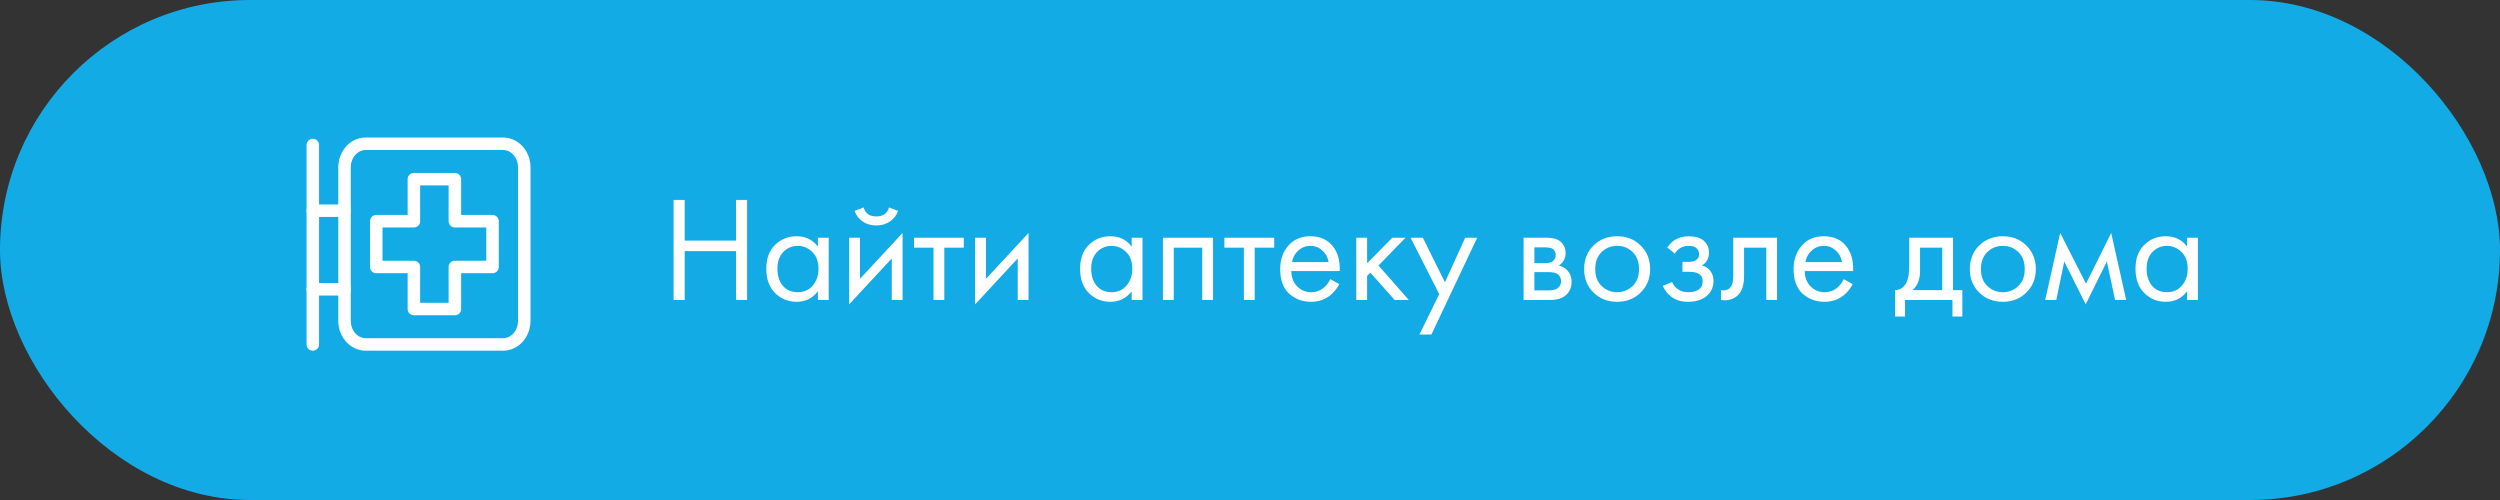 <?xml version="1.0" encoding="UTF-8"?> <svg xmlns="http://www.w3.org/2000/svg" width="300" height="60" viewBox="0 0 300 60" fill="none"><rect x="0" y="0" width="300" height="60" fill="#333333" stroke="none"/> <rect width="300" height="60" rx="30" fill="#13ABE6"></rect> <path d="M82.164 23.994V28.872H88.32V23.994H89.652V36H88.32V30.132H82.164V36H80.832V23.994H82.164ZM98.15 29.592V28.53H99.445V36H98.15V34.956C97.501 35.796 96.65 36.216 95.594 36.216C94.585 36.216 93.728 35.868 93.019 35.172C92.311 34.476 91.957 33.504 91.957 32.256C91.957 31.032 92.305 30.078 93.001 29.394C93.71 28.698 94.573 28.35 95.594 28.35C96.674 28.35 97.525 28.764 98.15 29.592ZM95.737 29.502C95.053 29.502 94.472 29.748 93.992 30.24C93.523 30.72 93.29 31.392 93.29 32.256C93.29 33.084 93.505 33.762 93.938 34.29C94.382 34.806 94.981 35.064 95.737 35.064C96.493 35.064 97.094 34.794 97.537 34.254C97.993 33.714 98.222 33.054 98.222 32.274C98.222 31.386 97.969 30.702 97.466 30.222C96.962 29.742 96.385 29.502 95.737 29.502ZM101.9 28.53H103.196V33.462L108.308 27.954V36H107.012V31.014L101.9 36.522V28.53ZM102.548 25.308L103.628 24.894C103.844 25.614 104.354 25.974 105.158 25.974C105.962 25.974 106.472 25.614 106.688 24.894L107.768 25.308C107.576 25.848 107.246 26.274 106.778 26.586C106.322 26.898 105.782 27.054 105.158 27.054C104.534 27.054 103.988 26.898 103.52 26.586C103.064 26.274 102.74 25.848 102.548 25.308ZM115.656 29.718H113.316V36H112.02V29.718H109.68V28.53H115.656V29.718ZM117.017 28.53H118.313V33.462L123.425 27.954V36H122.129V31.014L117.017 36.522V28.53ZM135.802 29.592V28.53H137.098V36H135.802V34.956C135.154 35.796 134.302 36.216 133.246 36.216C132.238 36.216 131.38 35.868 130.672 35.172C129.964 34.476 129.61 33.504 129.61 32.256C129.61 31.032 129.958 30.078 130.654 29.394C131.362 28.698 132.226 28.35 133.246 28.35C134.326 28.35 135.178 28.764 135.802 29.592ZM133.39 29.502C132.706 29.502 132.124 29.748 131.644 30.24C131.176 30.72 130.942 31.392 130.942 32.256C130.942 33.084 131.158 33.762 131.59 34.29C132.034 34.806 132.634 35.064 133.39 35.064C134.146 35.064 134.746 34.794 135.19 34.254C135.646 33.714 135.874 33.054 135.874 32.274C135.874 31.386 135.622 30.702 135.118 30.222C134.614 29.742 134.038 29.502 133.39 29.502ZM139.552 28.53H145.564V36H144.268V29.718H140.848V36H139.552V28.53ZM152.904 29.718H150.564V36H149.268V29.718H146.928V28.53H152.904V29.718ZM159.634 33.498L160.714 34.092C160.462 34.572 160.156 34.974 159.796 35.298C159.112 35.91 158.284 36.216 157.312 36.216C156.304 36.216 155.434 35.892 154.702 35.244C153.982 34.584 153.622 33.606 153.622 32.31C153.622 31.17 153.946 30.228 154.594 29.484C155.254 28.728 156.136 28.35 157.24 28.35C158.488 28.35 159.43 28.806 160.066 29.718C160.57 30.438 160.804 31.374 160.768 32.526H154.954C154.966 33.282 155.2 33.894 155.656 34.362C156.112 34.83 156.67 35.064 157.33 35.064C157.918 35.064 158.428 34.884 158.86 34.524C159.196 34.236 159.454 33.894 159.634 33.498ZM155.044 31.446H159.436C159.328 30.858 159.07 30.39 158.662 30.042C158.266 29.682 157.792 29.502 157.24 29.502C156.7 29.502 156.22 29.688 155.8 30.06C155.392 30.42 155.14 30.882 155.044 31.446ZM162.756 28.53H164.052V31.59L167.076 28.53H168.66L165.42 31.86L169.056 36H167.364L164.448 32.724L164.052 33.102V36H162.756V28.53ZM170.331 40.14L172.707 35.298L169.269 28.53H170.745L173.391 33.876L175.821 28.53H177.261L171.771 40.14H170.331ZM182.83 28.53H185.656C186.34 28.53 186.862 28.674 187.222 28.962C187.654 29.31 187.87 29.778 187.87 30.366C187.87 31.014 187.6 31.512 187.06 31.86C187.432 31.956 187.744 32.124 187.996 32.364C188.392 32.748 188.59 33.228 188.59 33.804C188.59 34.524 188.332 35.088 187.816 35.496C187.372 35.832 186.784 36 186.052 36H182.83V28.53ZM184.126 31.572H185.494C185.842 31.572 186.118 31.5 186.322 31.356C186.562 31.176 186.682 30.918 186.682 30.582C186.682 30.282 186.562 30.042 186.322 29.862C186.142 29.742 185.794 29.682 185.278 29.682H184.126V31.572ZM184.126 34.848H185.728C186.28 34.848 186.67 34.764 186.898 34.596C187.186 34.38 187.33 34.104 187.33 33.768C187.33 33.408 187.204 33.126 186.952 32.922C186.724 32.742 186.334 32.652 185.782 32.652H184.126V34.848ZM196.882 35.1C196.138 35.844 195.196 36.216 194.056 36.216C192.916 36.216 191.968 35.844 191.212 35.1C190.468 34.356 190.096 33.42 190.096 32.292C190.096 31.152 190.468 30.21 191.212 29.466C191.968 28.722 192.916 28.35 194.056 28.35C195.196 28.35 196.138 28.722 196.882 29.466C197.638 30.21 198.016 31.152 198.016 32.292C198.016 33.42 197.638 34.356 196.882 35.1ZM195.91 30.24C195.406 29.748 194.788 29.502 194.056 29.502C193.324 29.502 192.7 29.754 192.184 30.258C191.68 30.75 191.428 31.428 191.428 32.292C191.428 33.156 191.686 33.834 192.202 34.326C192.718 34.818 193.336 35.064 194.056 35.064C194.776 35.064 195.394 34.818 195.91 34.326C196.426 33.834 196.684 33.156 196.684 32.292C196.684 31.416 196.426 30.732 195.91 30.24ZM200.976 30.438L200.076 29.7C200.364 29.28 200.682 28.968 201.03 28.764C201.498 28.488 202.044 28.35 202.668 28.35C203.424 28.35 204.012 28.524 204.432 28.872C204.864 29.244 205.08 29.718 205.08 30.294C205.08 30.99 204.798 31.512 204.234 31.86C204.594 31.944 204.882 32.106 205.098 32.346C205.446 32.718 205.62 33.174 205.62 33.714C205.62 34.518 205.296 35.16 204.648 35.64C204.12 36.024 203.412 36.216 202.524 36.216C201.732 36.216 201.066 36.006 200.526 35.586C200.118 35.286 199.788 34.86 199.536 34.308L200.652 33.84C200.784 34.176 201.006 34.458 201.318 34.686C201.654 34.938 202.062 35.064 202.542 35.064C203.106 35.064 203.526 34.968 203.802 34.776C204.15 34.548 204.324 34.2 204.324 33.732C204.324 33.348 204.174 33.06 203.874 32.868C203.622 32.7 203.214 32.616 202.65 32.616H201.894V31.428H202.524C202.98 31.428 203.304 31.362 203.496 31.23C203.76 31.062 203.892 30.834 203.892 30.546C203.892 30.21 203.784 29.952 203.568 29.772C203.364 29.592 203.046 29.502 202.614 29.502C202.242 29.502 201.9 29.598 201.588 29.79C201.324 29.958 201.12 30.174 200.976 30.438ZM213.249 28.53V36H211.953V29.718H209.289V33.084C209.289 34.056 209.097 34.776 208.713 35.244C208.281 35.772 207.681 36.036 206.913 36.036C206.817 36.036 206.685 36.024 206.517 36V34.812C206.637 34.836 206.733 34.848 206.805 34.848C207.225 34.848 207.537 34.686 207.741 34.362C207.909 34.098 207.993 33.672 207.993 33.084V28.53H213.249ZM221.245 33.498L222.325 34.092C222.073 34.572 221.767 34.974 221.407 35.298C220.723 35.91 219.895 36.216 218.923 36.216C217.915 36.216 217.045 35.892 216.313 35.244C215.593 34.584 215.233 33.606 215.233 32.31C215.233 31.17 215.557 30.228 216.205 29.484C216.865 28.728 217.747 28.35 218.851 28.35C220.099 28.35 221.041 28.806 221.677 29.718C222.181 30.438 222.415 31.374 222.379 32.526H216.565C216.577 33.282 216.811 33.894 217.267 34.362C217.723 34.83 218.281 35.064 218.941 35.064C219.529 35.064 220.039 34.884 220.471 34.524C220.807 34.236 221.065 33.894 221.245 33.498ZM216.655 31.446H221.047C220.939 30.858 220.681 30.39 220.273 30.042C219.877 29.682 219.403 29.502 218.851 29.502C218.311 29.502 217.831 29.688 217.411 30.06C217.003 30.42 216.751 30.882 216.655 31.446ZM229.108 28.53H234.364V34.812H235.48V37.98H234.292V36H228.604V37.98H227.416V34.812C228.04 34.8 228.502 34.476 228.802 33.84C229.006 33.42 229.108 32.76 229.108 31.86V28.53ZM233.068 34.812V29.718H230.404V32.526C230.404 33.522 230.104 34.284 229.504 34.812H233.068ZM243.165 35.1C242.421 35.844 241.479 36.216 240.339 36.216C239.199 36.216 238.251 35.844 237.495 35.1C236.751 34.356 236.379 33.42 236.379 32.292C236.379 31.152 236.751 30.21 237.495 29.466C238.251 28.722 239.199 28.35 240.339 28.35C241.479 28.35 242.421 28.722 243.165 29.466C243.921 30.21 244.299 31.152 244.299 32.292C244.299 33.42 243.921 34.356 243.165 35.1ZM242.193 30.24C241.689 29.748 241.071 29.502 240.339 29.502C239.607 29.502 238.983 29.754 238.467 30.258C237.963 30.75 237.711 31.428 237.711 32.292C237.711 33.156 237.969 33.834 238.485 34.326C239.001 34.818 239.619 35.064 240.339 35.064C241.059 35.064 241.677 34.818 242.193 34.326C242.709 33.834 242.967 33.156 242.967 32.292C242.967 31.416 242.709 30.732 242.193 30.24ZM245.423 36L247.223 27.954L250.319 34.038L253.343 27.954L255.143 36H253.811L252.821 31.374L250.283 36.522L247.709 31.374L246.755 36H245.423ZM262.452 29.592V28.53H263.748V36H262.452V34.956C261.804 35.796 260.952 36.216 259.896 36.216C258.888 36.216 258.03 35.868 257.322 35.172C256.614 34.476 256.26 33.504 256.26 32.256C256.26 31.032 256.608 30.078 257.304 29.394C258.012 28.698 258.876 28.35 259.896 28.35C260.976 28.35 261.828 28.764 262.452 29.592ZM260.04 29.502C259.356 29.502 258.774 29.748 258.294 30.24C257.826 30.72 257.592 31.392 257.592 32.256C257.592 33.084 257.808 33.762 258.24 34.29C258.684 34.806 259.284 35.064 260.04 35.064C260.796 35.064 261.396 34.794 261.84 34.254C262.296 33.714 262.524 33.054 262.524 32.274C262.524 31.386 262.272 30.702 261.768 30.222C261.264 29.742 260.688 29.502 260.04 29.502Z" fill="white"></path> <path d="M37.537 17.406V41.333" stroke="white" stroke-width="1.5" stroke-linecap="round" stroke-linejoin="round"></path> <path d="M37.537 25.283H41.343" stroke="white" stroke-width="1.5" stroke-linecap="round" stroke-linejoin="round"></path> <path fill-rule="evenodd" clip-rule="evenodd" d="M60.373 41.333H43.88C42.478 41.333 41.343 40.065 41.343 38.5V20.083C41.343 18.518 42.478 17.25 43.88 17.25H60.373C61.775 17.25 62.91 18.518 62.91 20.083V38.5C62.91 40.065 61.775 41.333 60.373 41.333Z" stroke="white" stroke-width="1.5" stroke-linecap="round" stroke-linejoin="round"></path> <path d="M37.537 34.718H41.343" stroke="white" stroke-width="1.5" stroke-linecap="round" stroke-linejoin="round"></path> <path fill-rule="evenodd" clip-rule="evenodd" d="M45.149 32.037H49.668V37.083H54.585V32.037H59.104V26.546H54.585V21.5H49.668V26.546H45.149V32.037Z" stroke="white" stroke-width="1.5" stroke-linecap="round" stroke-linejoin="round"></path> </svg> 